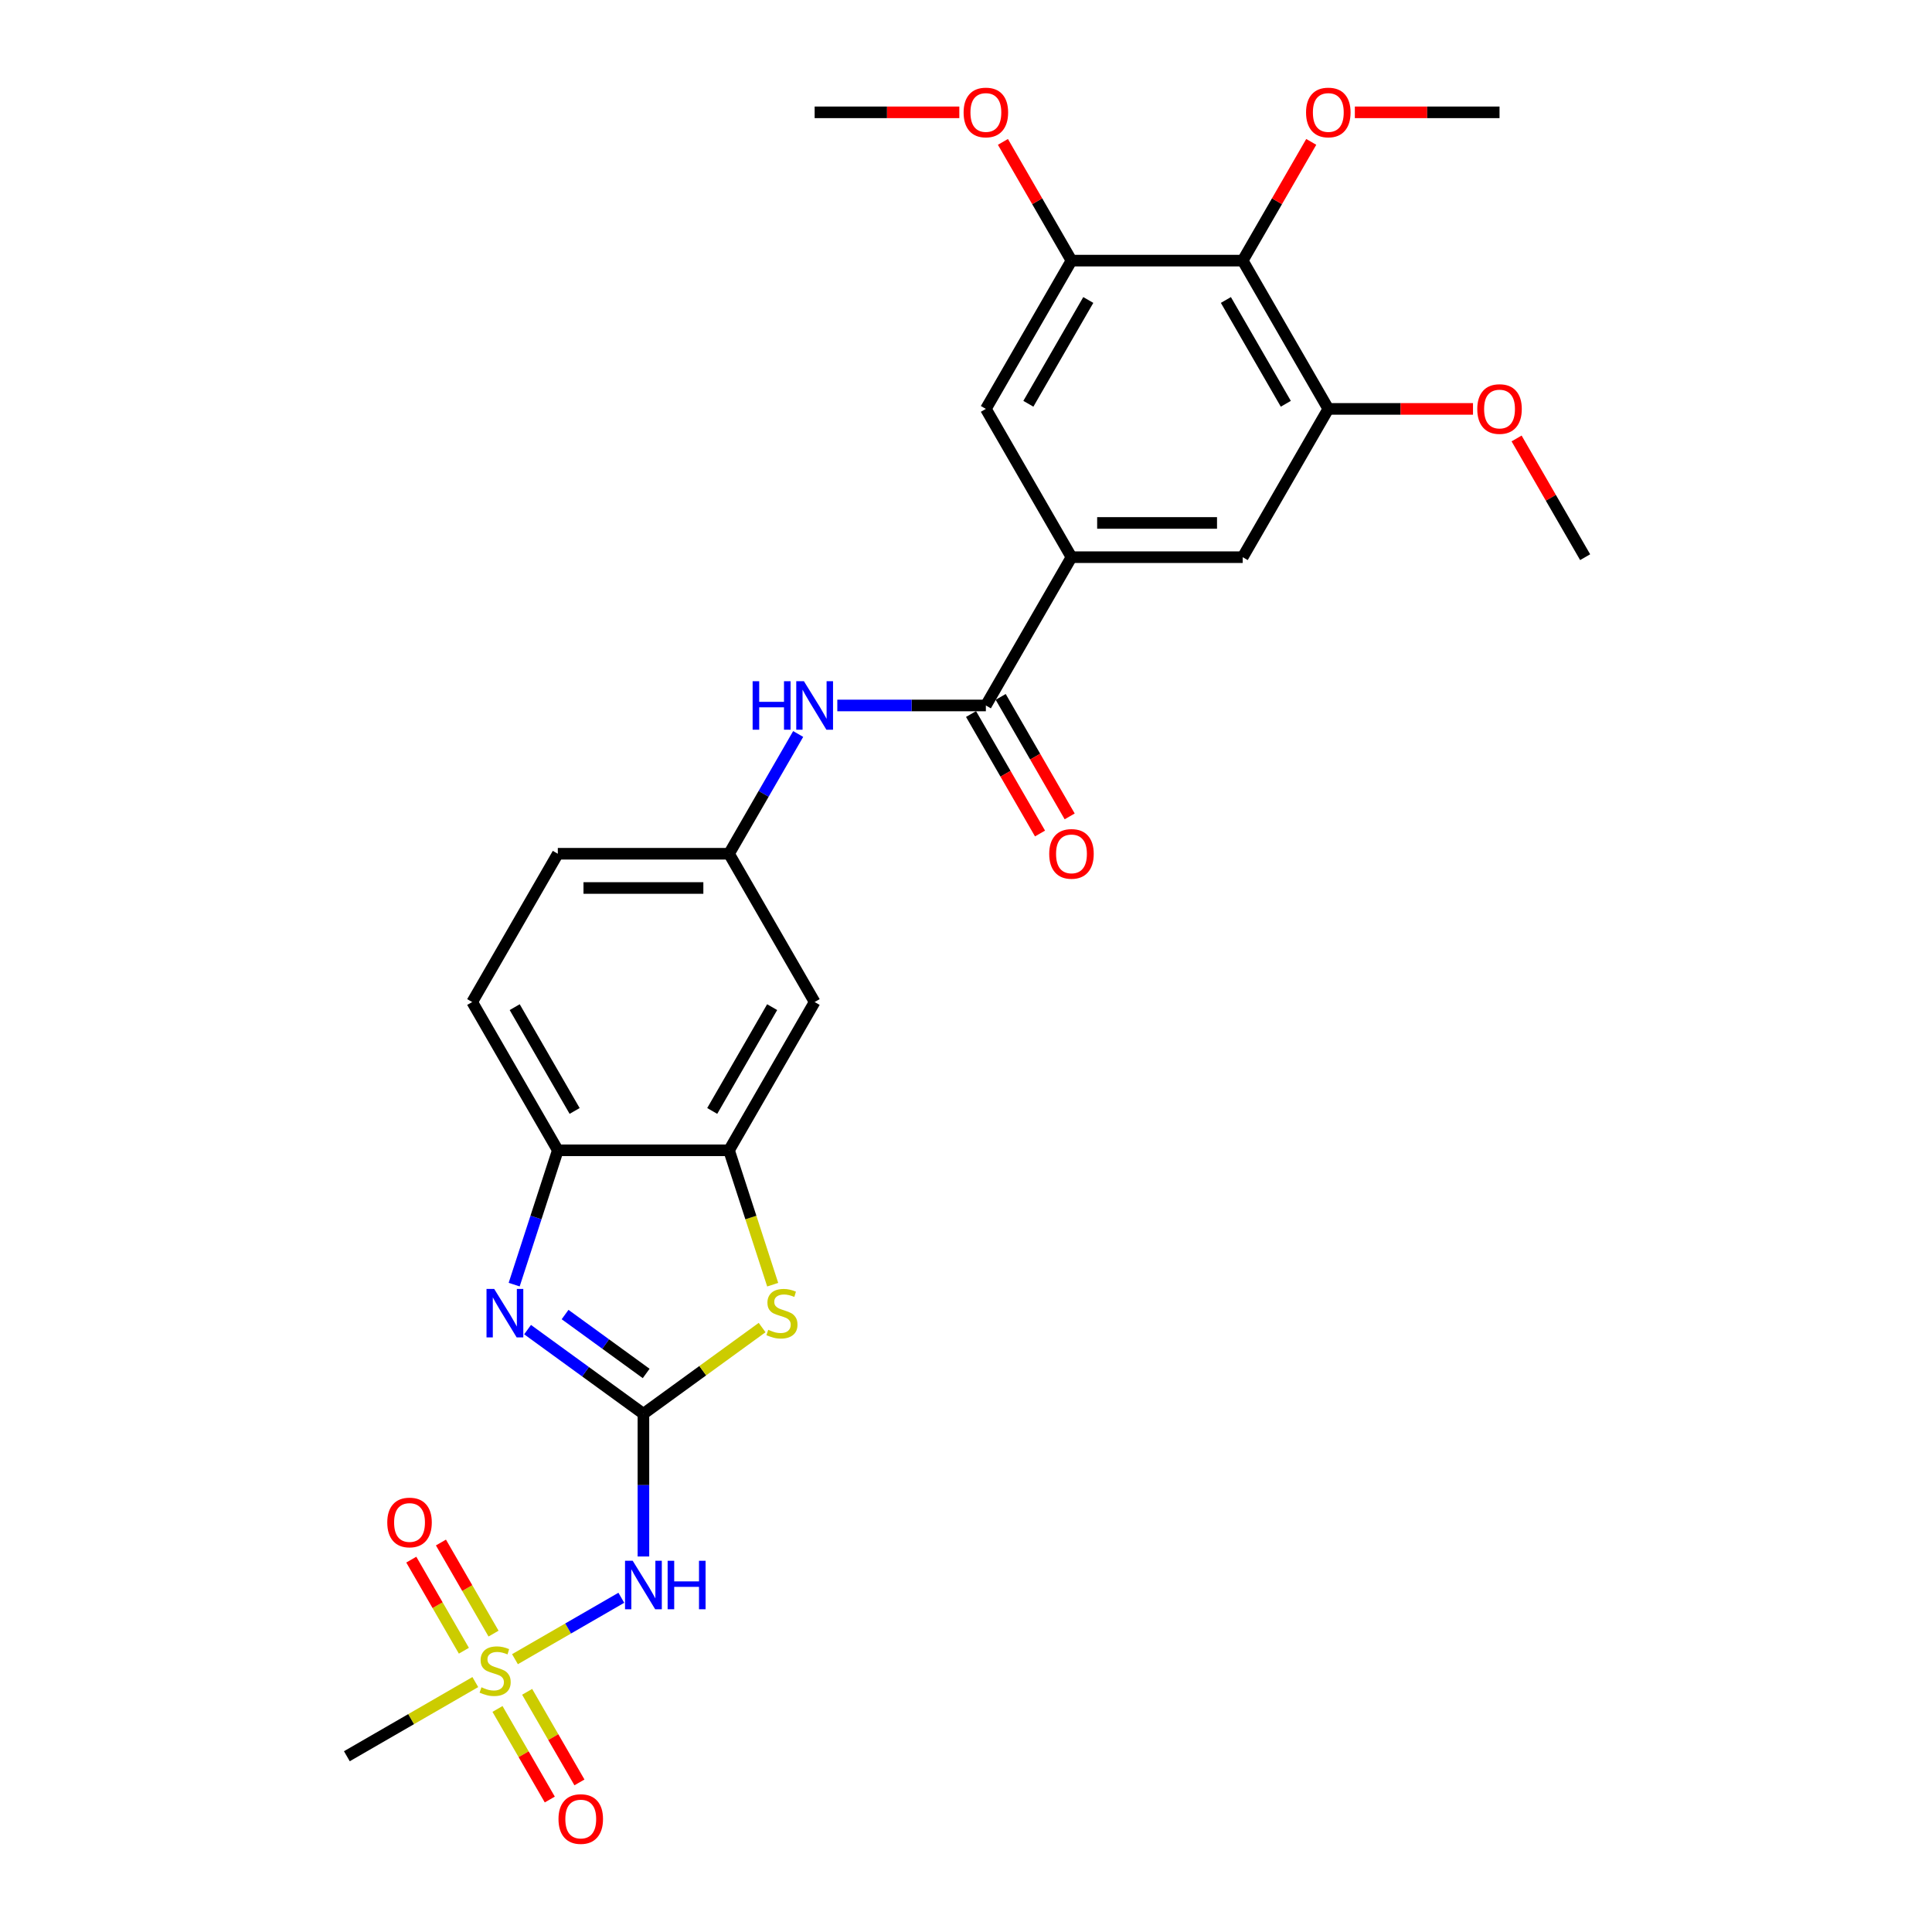 <?xml version='1.0' encoding='iso-8859-1'?>
<svg version='1.1' baseProfile='full'
              xmlns='http://www.w3.org/2000/svg'
                      xmlns:rdkit='http://www.rdkit.org/xml'
                      xmlns:xlink='http://www.w3.org/1999/xlink'
                  xml:space='preserve'
width='1000px' height='1000px' viewBox='0 0 1000 1000'>
<!-- END OF HEADER -->
<rect style='opacity:1.0;fill:#FFFFFF;stroke:none' width='1000' height='1000' x='0' y='0'> </rect>
<path class='bond-1' d='M 333.035,731.778 L 303.052,709.995' style='fill:none;fill-rule:evenodd;stroke:#000000;stroke-width:6px;stroke-linecap:butt;stroke-linejoin:miter;stroke-opacity:1' />
<path class='bond-1' d='M 303.052,709.995 L 273.07,688.211' style='fill:none;fill-rule:evenodd;stroke:#0000FF;stroke-width:6px;stroke-linecap:butt;stroke-linejoin:miter;stroke-opacity:1' />
<path class='bond-1' d='M 334.458,710.903 L 313.471,695.655' style='fill:none;fill-rule:evenodd;stroke:#000000;stroke-width:6px;stroke-linecap:butt;stroke-linejoin:miter;stroke-opacity:1' />
<path class='bond-1' d='M 313.471,695.655 L 292.483,680.407' style='fill:none;fill-rule:evenodd;stroke:#0000FF;stroke-width:6px;stroke-linecap:butt;stroke-linejoin:miter;stroke-opacity:1' />
<path class='bond-2' d='M 333.035,731.778 L 333.035,768.708' style='fill:none;fill-rule:evenodd;stroke:#000000;stroke-width:6px;stroke-linecap:butt;stroke-linejoin:miter;stroke-opacity:1' />
<path class='bond-2' d='M 333.035,768.708 L 333.035,805.637' style='fill:none;fill-rule:evenodd;stroke:#0000FF;stroke-width:6px;stroke-linecap:butt;stroke-linejoin:miter;stroke-opacity:1' />
<path class='bond-3' d='M 333.035,731.778 L 363.753,709.46' style='fill:none;fill-rule:evenodd;stroke:#000000;stroke-width:6px;stroke-linecap:butt;stroke-linejoin:miter;stroke-opacity:1' />
<path class='bond-3' d='M 363.753,709.46 L 394.47,687.142' style='fill:none;fill-rule:evenodd;stroke:#CCCC00;stroke-width:6px;stroke-linecap:butt;stroke-linejoin:miter;stroke-opacity:1' />
<path class='bond-0' d='M 266.547,858.789 L 294.072,842.897' style='fill:none;fill-rule:evenodd;stroke:#CCCC00;stroke-width:6px;stroke-linecap:butt;stroke-linejoin:miter;stroke-opacity:1' />
<path class='bond-0' d='M 294.072,842.897 L 321.597,827.005' style='fill:none;fill-rule:evenodd;stroke:#0000FF;stroke-width:6px;stroke-linecap:butt;stroke-linejoin:miter;stroke-opacity:1' />
<path class='bond-15' d='M 255.455,845.553 L 241.844,821.978' style='fill:none;fill-rule:evenodd;stroke:#CCCC00;stroke-width:6px;stroke-linecap:butt;stroke-linejoin:miter;stroke-opacity:1' />
<path class='bond-15' d='M 241.844,821.978 L 228.233,798.403' style='fill:none;fill-rule:evenodd;stroke:#FF0000;stroke-width:6px;stroke-linecap:butt;stroke-linejoin:miter;stroke-opacity:1' />
<path class='bond-15' d='M 240.105,854.416 L 226.494,830.841' style='fill:none;fill-rule:evenodd;stroke:#CCCC00;stroke-width:6px;stroke-linecap:butt;stroke-linejoin:miter;stroke-opacity:1' />
<path class='bond-15' d='M 226.494,830.841 L 212.883,807.266' style='fill:none;fill-rule:evenodd;stroke:#FF0000;stroke-width:6px;stroke-linecap:butt;stroke-linejoin:miter;stroke-opacity:1' />
<path class='bond-16' d='M 257.502,884.548 L 271.037,907.991' style='fill:none;fill-rule:evenodd;stroke:#CCCC00;stroke-width:6px;stroke-linecap:butt;stroke-linejoin:miter;stroke-opacity:1' />
<path class='bond-16' d='M 271.037,907.991 L 284.571,931.434' style='fill:none;fill-rule:evenodd;stroke:#FF0000;stroke-width:6px;stroke-linecap:butt;stroke-linejoin:miter;stroke-opacity:1' />
<path class='bond-16' d='M 272.852,875.686 L 286.387,899.129' style='fill:none;fill-rule:evenodd;stroke:#CCCC00;stroke-width:6px;stroke-linecap:butt;stroke-linejoin:miter;stroke-opacity:1' />
<path class='bond-16' d='M 286.387,899.129 L 299.922,922.571' style='fill:none;fill-rule:evenodd;stroke:#FF0000;stroke-width:6px;stroke-linecap:butt;stroke-linejoin:miter;stroke-opacity:1' />
<path class='bond-20' d='M 246.021,870.639 L 212.777,889.833' style='fill:none;fill-rule:evenodd;stroke:#CCCC00;stroke-width:6px;stroke-linecap:butt;stroke-linejoin:miter;stroke-opacity:1' />
<path class='bond-20' d='M 212.777,889.833 L 179.533,909.026' style='fill:none;fill-rule:evenodd;stroke:#000000;stroke-width:6px;stroke-linecap:butt;stroke-linejoin:miter;stroke-opacity:1' />
<path class='bond-8' d='M 266.134,664.921 L 277.428,630.161' style='fill:none;fill-rule:evenodd;stroke:#0000FF;stroke-width:6px;stroke-linecap:butt;stroke-linejoin:miter;stroke-opacity:1' />
<path class='bond-8' d='M 277.428,630.161 L 288.723,595.4' style='fill:none;fill-rule:evenodd;stroke:#000000;stroke-width:6px;stroke-linecap:butt;stroke-linejoin:miter;stroke-opacity:1' />
<path class='bond-5' d='M 399.947,664.957 L 388.647,630.178' style='fill:none;fill-rule:evenodd;stroke:#CCCC00;stroke-width:6px;stroke-linecap:butt;stroke-linejoin:miter;stroke-opacity:1' />
<path class='bond-5' d='M 388.647,630.178 L 377.347,595.4' style='fill:none;fill-rule:evenodd;stroke:#000000;stroke-width:6px;stroke-linecap:butt;stroke-linejoin:miter;stroke-opacity:1' />
<path class='bond-4' d='M 510.283,365.148 L 471.838,365.148' style='fill:none;fill-rule:evenodd;stroke:#000000;stroke-width:6px;stroke-linecap:butt;stroke-linejoin:miter;stroke-opacity:1' />
<path class='bond-4' d='M 471.838,365.148 L 433.392,365.148' style='fill:none;fill-rule:evenodd;stroke:#0000FF;stroke-width:6px;stroke-linecap:butt;stroke-linejoin:miter;stroke-opacity:1' />
<path class='bond-6' d='M 510.283,365.148 L 554.595,288.397' style='fill:none;fill-rule:evenodd;stroke:#000000;stroke-width:6px;stroke-linecap:butt;stroke-linejoin:miter;stroke-opacity:1' />
<path class='bond-18' d='M 502.608,369.579 L 520.46,400.501' style='fill:none;fill-rule:evenodd;stroke:#000000;stroke-width:6px;stroke-linecap:butt;stroke-linejoin:miter;stroke-opacity:1' />
<path class='bond-18' d='M 520.46,400.501 L 538.313,431.423' style='fill:none;fill-rule:evenodd;stroke:#FF0000;stroke-width:6px;stroke-linecap:butt;stroke-linejoin:miter;stroke-opacity:1' />
<path class='bond-18' d='M 517.958,360.717 L 535.811,391.639' style='fill:none;fill-rule:evenodd;stroke:#000000;stroke-width:6px;stroke-linecap:butt;stroke-linejoin:miter;stroke-opacity:1' />
<path class='bond-18' d='M 535.811,391.639 L 553.663,422.561' style='fill:none;fill-rule:evenodd;stroke:#FF0000;stroke-width:6px;stroke-linecap:butt;stroke-linejoin:miter;stroke-opacity:1' />
<path class='bond-14' d='M 377.347,595.4 L 421.659,518.649' style='fill:none;fill-rule:evenodd;stroke:#000000;stroke-width:6px;stroke-linecap:butt;stroke-linejoin:miter;stroke-opacity:1' />
<path class='bond-14' d='M 368.643,575.025 L 399.662,521.299' style='fill:none;fill-rule:evenodd;stroke:#000000;stroke-width:6px;stroke-linecap:butt;stroke-linejoin:miter;stroke-opacity:1' />
<path class='bond-28' d='M 377.347,595.4 L 288.723,595.4' style='fill:none;fill-rule:evenodd;stroke:#000000;stroke-width:6px;stroke-linecap:butt;stroke-linejoin:miter;stroke-opacity:1' />
<path class='bond-12' d='M 554.595,288.397 L 510.283,211.647' style='fill:none;fill-rule:evenodd;stroke:#000000;stroke-width:6px;stroke-linecap:butt;stroke-linejoin:miter;stroke-opacity:1' />
<path class='bond-13' d='M 554.595,288.397 L 643.219,288.397' style='fill:none;fill-rule:evenodd;stroke:#000000;stroke-width:6px;stroke-linecap:butt;stroke-linejoin:miter;stroke-opacity:1' />
<path class='bond-13' d='M 567.888,270.673 L 629.925,270.673' style='fill:none;fill-rule:evenodd;stroke:#000000;stroke-width:6px;stroke-linecap:butt;stroke-linejoin:miter;stroke-opacity:1' />
<path class='bond-7' d='M 643.219,134.896 L 687.531,211.647' style='fill:none;fill-rule:evenodd;stroke:#000000;stroke-width:6px;stroke-linecap:butt;stroke-linejoin:miter;stroke-opacity:1' />
<path class='bond-7' d='M 634.515,155.271 L 665.534,208.997' style='fill:none;fill-rule:evenodd;stroke:#000000;stroke-width:6px;stroke-linecap:butt;stroke-linejoin:miter;stroke-opacity:1' />
<path class='bond-21' d='M 643.219,134.896 L 660.959,104.169' style='fill:none;fill-rule:evenodd;stroke:#000000;stroke-width:6px;stroke-linecap:butt;stroke-linejoin:miter;stroke-opacity:1' />
<path class='bond-21' d='M 660.959,104.169 L 678.699,73.442' style='fill:none;fill-rule:evenodd;stroke:#FF0000;stroke-width:6px;stroke-linecap:butt;stroke-linejoin:miter;stroke-opacity:1' />
<path class='bond-30' d='M 643.219,134.896 L 554.595,134.896' style='fill:none;fill-rule:evenodd;stroke:#000000;stroke-width:6px;stroke-linecap:butt;stroke-linejoin:miter;stroke-opacity:1' />
<path class='bond-19' d='M 288.723,595.4 L 244.411,518.649' style='fill:none;fill-rule:evenodd;stroke:#000000;stroke-width:6px;stroke-linecap:butt;stroke-linejoin:miter;stroke-opacity:1' />
<path class='bond-19' d='M 297.426,575.025 L 266.408,521.299' style='fill:none;fill-rule:evenodd;stroke:#000000;stroke-width:6px;stroke-linecap:butt;stroke-linejoin:miter;stroke-opacity:1' />
<path class='bond-9' d='M 554.595,134.896 L 510.283,211.647' style='fill:none;fill-rule:evenodd;stroke:#000000;stroke-width:6px;stroke-linecap:butt;stroke-linejoin:miter;stroke-opacity:1' />
<path class='bond-9' d='M 563.298,155.271 L 532.28,208.997' style='fill:none;fill-rule:evenodd;stroke:#000000;stroke-width:6px;stroke-linecap:butt;stroke-linejoin:miter;stroke-opacity:1' />
<path class='bond-24' d='M 554.595,134.896 L 536.854,104.169' style='fill:none;fill-rule:evenodd;stroke:#000000;stroke-width:6px;stroke-linecap:butt;stroke-linejoin:miter;stroke-opacity:1' />
<path class='bond-24' d='M 536.854,104.169 L 519.114,73.442' style='fill:none;fill-rule:evenodd;stroke:#FF0000;stroke-width:6px;stroke-linecap:butt;stroke-linejoin:miter;stroke-opacity:1' />
<path class='bond-10' d='M 687.531,211.647 L 643.219,288.397' style='fill:none;fill-rule:evenodd;stroke:#000000;stroke-width:6px;stroke-linecap:butt;stroke-linejoin:miter;stroke-opacity:1' />
<path class='bond-23' d='M 687.531,211.647 L 724.974,211.647' style='fill:none;fill-rule:evenodd;stroke:#000000;stroke-width:6px;stroke-linecap:butt;stroke-linejoin:miter;stroke-opacity:1' />
<path class='bond-23' d='M 724.974,211.647 L 762.418,211.647' style='fill:none;fill-rule:evenodd;stroke:#FF0000;stroke-width:6px;stroke-linecap:butt;stroke-linejoin:miter;stroke-opacity:1' />
<path class='bond-11' d='M 413.134,379.913 L 395.24,410.906' style='fill:none;fill-rule:evenodd;stroke:#0000FF;stroke-width:6px;stroke-linecap:butt;stroke-linejoin:miter;stroke-opacity:1' />
<path class='bond-11' d='M 395.24,410.906 L 377.347,441.899' style='fill:none;fill-rule:evenodd;stroke:#000000;stroke-width:6px;stroke-linecap:butt;stroke-linejoin:miter;stroke-opacity:1' />
<path class='bond-17' d='M 421.659,518.649 L 377.347,441.899' style='fill:none;fill-rule:evenodd;stroke:#000000;stroke-width:6px;stroke-linecap:butt;stroke-linejoin:miter;stroke-opacity:1' />
<path class='bond-29' d='M 377.347,441.899 L 288.723,441.899' style='fill:none;fill-rule:evenodd;stroke:#000000;stroke-width:6px;stroke-linecap:butt;stroke-linejoin:miter;stroke-opacity:1' />
<path class='bond-29' d='M 364.053,459.623 L 302.016,459.623' style='fill:none;fill-rule:evenodd;stroke:#000000;stroke-width:6px;stroke-linecap:butt;stroke-linejoin:miter;stroke-opacity:1' />
<path class='bond-22' d='M 244.411,518.649 L 288.723,441.899' style='fill:none;fill-rule:evenodd;stroke:#000000;stroke-width:6px;stroke-linecap:butt;stroke-linejoin:miter;stroke-opacity:1' />
<path class='bond-25' d='M 701.267,58.145 L 738.711,58.145' style='fill:none;fill-rule:evenodd;stroke:#FF0000;stroke-width:6px;stroke-linecap:butt;stroke-linejoin:miter;stroke-opacity:1' />
<path class='bond-25' d='M 738.711,58.145 L 776.155,58.145' style='fill:none;fill-rule:evenodd;stroke:#000000;stroke-width:6px;stroke-linecap:butt;stroke-linejoin:miter;stroke-opacity:1' />
<path class='bond-26' d='M 784.986,226.943 L 802.726,257.67' style='fill:none;fill-rule:evenodd;stroke:#FF0000;stroke-width:6px;stroke-linecap:butt;stroke-linejoin:miter;stroke-opacity:1' />
<path class='bond-26' d='M 802.726,257.67 L 820.467,288.397' style='fill:none;fill-rule:evenodd;stroke:#000000;stroke-width:6px;stroke-linecap:butt;stroke-linejoin:miter;stroke-opacity:1' />
<path class='bond-27' d='M 496.546,58.145 L 459.102,58.145' style='fill:none;fill-rule:evenodd;stroke:#FF0000;stroke-width:6px;stroke-linecap:butt;stroke-linejoin:miter;stroke-opacity:1' />
<path class='bond-27' d='M 459.102,58.145 L 421.659,58.145' style='fill:none;fill-rule:evenodd;stroke:#000000;stroke-width:6px;stroke-linecap:butt;stroke-linejoin:miter;stroke-opacity:1' />
<path  class='atom-1' d='M 249.194 873.328
Q 249.478 873.435, 250.648 873.931
Q 251.817 874.427, 253.094 874.746
Q 254.405 875.03, 255.681 875.03
Q 258.057 875.03, 259.439 873.895
Q 260.822 872.726, 260.822 870.705
Q 260.822 869.322, 260.113 868.472
Q 259.439 867.621, 258.376 867.16
Q 257.312 866.699, 255.54 866.167
Q 253.306 865.494, 251.959 864.856
Q 250.648 864.218, 249.69 862.871
Q 248.769 861.523, 248.769 859.255
Q 248.769 856.1, 250.896 854.15
Q 253.058 852.2, 257.312 852.2
Q 260.219 852.2, 263.516 853.583
L 262.7 856.312
Q 259.687 855.072, 257.418 855.072
Q 254.972 855.072, 253.625 856.1
Q 252.278 857.092, 252.314 858.829
Q 252.314 860.176, 252.987 860.992
Q 253.696 861.807, 254.689 862.268
Q 255.717 862.729, 257.418 863.261
Q 259.687 863.97, 261.034 864.679
Q 262.381 865.387, 263.339 866.841
Q 264.331 868.259, 264.331 870.705
Q 264.331 874.179, 261.991 876.058
Q 259.687 877.901, 255.823 877.901
Q 253.59 877.901, 251.888 877.405
Q 250.222 876.944, 248.237 876.129
L 249.194 873.328
' fill='#CCCC00'/>
<path  class='atom-2' d='M 255.789 667.137
L 264.013 680.431
Q 264.828 681.742, 266.14 684.117
Q 267.451 686.492, 267.522 686.634
L 267.522 667.137
L 270.855 667.137
L 270.855 692.235
L 267.416 692.235
L 258.589 677.701
Q 257.561 675.999, 256.462 674.05
Q 255.399 672.1, 255.08 671.497
L 255.08 692.235
L 251.818 692.235
L 251.818 667.137
L 255.789 667.137
' fill='#0000FF'/>
<path  class='atom-3' d='M 327.487 807.853
L 335.711 821.146
Q 336.526 822.458, 337.838 824.833
Q 339.15 827.208, 339.221 827.35
L 339.221 807.853
L 342.553 807.853
L 342.553 832.951
L 339.114 832.951
L 330.287 818.417
Q 329.259 816.715, 328.16 814.765
Q 327.097 812.816, 326.778 812.213
L 326.778 832.951
L 323.516 832.951
L 323.516 807.853
L 327.487 807.853
' fill='#0000FF'/>
<path  class='atom-3' d='M 345.566 807.853
L 348.969 807.853
L 348.969 818.523
L 361.802 818.523
L 361.802 807.853
L 365.205 807.853
L 365.205 832.951
L 361.802 832.951
L 361.802 821.359
L 348.969 821.359
L 348.969 832.951
L 345.566 832.951
L 345.566 807.853
' fill='#0000FF'/>
<path  class='atom-4' d='M 397.643 688.3
Q 397.927 688.407, 399.097 688.903
Q 400.266 689.399, 401.543 689.718
Q 402.854 690.002, 404.13 690.002
Q 406.505 690.002, 407.888 688.868
Q 409.271 687.698, 409.271 685.677
Q 409.271 684.295, 408.562 683.444
Q 407.888 682.593, 406.825 682.132
Q 405.761 681.671, 403.989 681.14
Q 401.755 680.466, 400.408 679.828
Q 399.097 679.19, 398.139 677.843
Q 397.218 676.496, 397.218 674.227
Q 397.218 671.072, 399.345 669.122
Q 401.507 667.172, 405.761 667.172
Q 408.668 667.172, 411.965 668.555
L 411.149 671.285
Q 408.136 670.044, 405.867 670.044
Q 403.421 670.044, 402.074 671.072
Q 400.727 672.064, 400.763 673.802
Q 400.763 675.149, 401.436 675.964
Q 402.145 676.779, 403.138 677.24
Q 404.166 677.701, 405.867 678.233
Q 408.136 678.942, 409.483 679.651
Q 410.83 680.36, 411.787 681.813
Q 412.78 683.231, 412.78 685.677
Q 412.78 689.151, 410.44 691.03
Q 408.136 692.873, 404.272 692.873
Q 402.039 692.873, 400.337 692.377
Q 398.671 691.916, 396.686 691.101
L 397.643 688.3
' fill='#CCCC00'/>
<path  class='atom-12' d='M 389.559 352.599
L 392.962 352.599
L 392.962 363.269
L 405.795 363.269
L 405.795 352.599
L 409.198 352.599
L 409.198 377.697
L 405.795 377.697
L 405.795 366.105
L 392.962 366.105
L 392.962 377.697
L 389.559 377.697
L 389.559 352.599
' fill='#0000FF'/>
<path  class='atom-12' d='M 416.111 352.599
L 424.335 365.892
Q 425.15 367.204, 426.462 369.579
Q 427.774 371.954, 427.845 372.096
L 427.845 352.599
L 431.177 352.599
L 431.177 377.697
L 427.738 377.697
L 418.911 363.163
Q 417.883 361.461, 416.784 359.511
Q 415.721 357.562, 415.402 356.959
L 415.402 377.697
L 412.14 377.697
L 412.14 352.599
L 416.111 352.599
' fill='#0000FF'/>
<path  class='atom-16' d='M 200.451 788.034
Q 200.451 782.008, 203.429 778.64
Q 206.407 775.272, 211.972 775.272
Q 217.538 775.272, 220.515 778.64
Q 223.493 782.008, 223.493 788.034
Q 223.493 794.132, 220.48 797.606
Q 217.467 801.044, 211.972 801.044
Q 206.442 801.044, 203.429 797.606
Q 200.451 794.167, 200.451 788.034
M 211.972 798.208
Q 215.801 798.208, 217.857 795.656
Q 219.948 793.068, 219.948 788.034
Q 219.948 783.107, 217.857 780.625
Q 215.801 778.108, 211.972 778.108
Q 208.144 778.108, 206.052 780.59
Q 203.996 783.071, 203.996 788.034
Q 203.996 793.104, 206.052 795.656
Q 208.144 798.208, 211.972 798.208
' fill='#FF0000'/>
<path  class='atom-17' d='M 289.075 941.535
Q 289.075 935.509, 292.053 932.141
Q 295.03 928.774, 300.596 928.774
Q 306.162 928.774, 309.139 932.141
Q 312.117 935.509, 312.117 941.535
Q 312.117 947.633, 309.104 951.107
Q 306.091 954.545, 300.596 954.545
Q 295.066 954.545, 292.053 951.107
Q 289.075 947.668, 289.075 941.535
M 300.596 951.709
Q 304.425 951.709, 306.481 949.157
Q 308.572 946.569, 308.572 941.535
Q 308.572 936.608, 306.481 934.126
Q 304.425 931.61, 300.596 931.61
Q 296.768 931.61, 294.676 934.091
Q 292.62 936.573, 292.62 941.535
Q 292.62 946.605, 294.676 949.157
Q 296.768 951.709, 300.596 951.709
' fill='#FF0000'/>
<path  class='atom-19' d='M 543.073 441.969
Q 543.073 435.943, 546.051 432.575
Q 549.029 429.208, 554.595 429.208
Q 560.16 429.208, 563.138 432.575
Q 566.116 435.943, 566.116 441.969
Q 566.116 448.067, 563.103 451.541
Q 560.089 454.979, 554.595 454.979
Q 549.064 454.979, 546.051 451.541
Q 543.073 448.102, 543.073 441.969
M 554.595 452.143
Q 558.423 452.143, 560.479 449.591
Q 562.571 447.003, 562.571 441.969
Q 562.571 437.042, 560.479 434.56
Q 558.423 432.044, 554.595 432.044
Q 550.766 432.044, 548.675 434.525
Q 546.618 437.006, 546.618 441.969
Q 546.618 447.039, 548.675 449.591
Q 550.766 452.143, 554.595 452.143
' fill='#FF0000'/>
<path  class='atom-22' d='M 676.009 58.216
Q 676.009 52.19, 678.987 48.822
Q 681.965 45.455, 687.531 45.455
Q 693.096 45.455, 696.074 48.822
Q 699.052 52.19, 699.052 58.216
Q 699.052 64.314, 696.038 67.788
Q 693.025 71.226, 687.531 71.226
Q 682 71.226, 678.987 67.788
Q 676.009 64.349, 676.009 58.216
M 687.531 68.39
Q 691.359 68.39, 693.415 65.838
Q 695.507 63.25, 695.507 58.216
Q 695.507 53.289, 693.415 50.807
Q 691.359 48.291, 687.531 48.291
Q 683.702 48.291, 681.61 50.772
Q 679.554 53.254, 679.554 58.216
Q 679.554 63.286, 681.61 65.838
Q 683.702 68.39, 687.531 68.39
' fill='#FF0000'/>
<path  class='atom-24' d='M 764.633 211.718
Q 764.633 205.691, 767.611 202.323
Q 770.589 198.956, 776.155 198.956
Q 781.72 198.956, 784.698 202.323
Q 787.676 205.691, 787.676 211.718
Q 787.676 217.815, 784.662 221.289
Q 781.649 224.728, 776.155 224.728
Q 770.624 224.728, 767.611 221.289
Q 764.633 217.85, 764.633 211.718
M 776.155 221.892
Q 779.983 221.892, 782.039 219.339
Q 784.131 216.751, 784.131 211.718
Q 784.131 206.79, 782.039 204.309
Q 779.983 201.792, 776.155 201.792
Q 772.326 201.792, 770.234 204.273
Q 768.178 206.755, 768.178 211.718
Q 768.178 216.787, 770.234 219.339
Q 772.326 221.892, 776.155 221.892
' fill='#FF0000'/>
<path  class='atom-25' d='M 498.762 58.216
Q 498.762 52.19, 501.739 48.822
Q 504.717 45.455, 510.283 45.455
Q 515.848 45.455, 518.826 48.822
Q 521.804 52.19, 521.804 58.216
Q 521.804 64.314, 518.791 67.788
Q 515.777 71.226, 510.283 71.226
Q 504.752 71.226, 501.739 67.788
Q 498.762 64.349, 498.762 58.216
M 510.283 68.39
Q 514.111 68.39, 516.167 65.838
Q 518.259 63.25, 518.259 58.216
Q 518.259 53.289, 516.167 50.807
Q 514.111 48.291, 510.283 48.291
Q 506.454 48.291, 504.363 50.772
Q 502.306 53.254, 502.306 58.216
Q 502.306 63.286, 504.363 65.838
Q 506.454 68.39, 510.283 68.39
' fill='#FF0000'/>
</svg>
